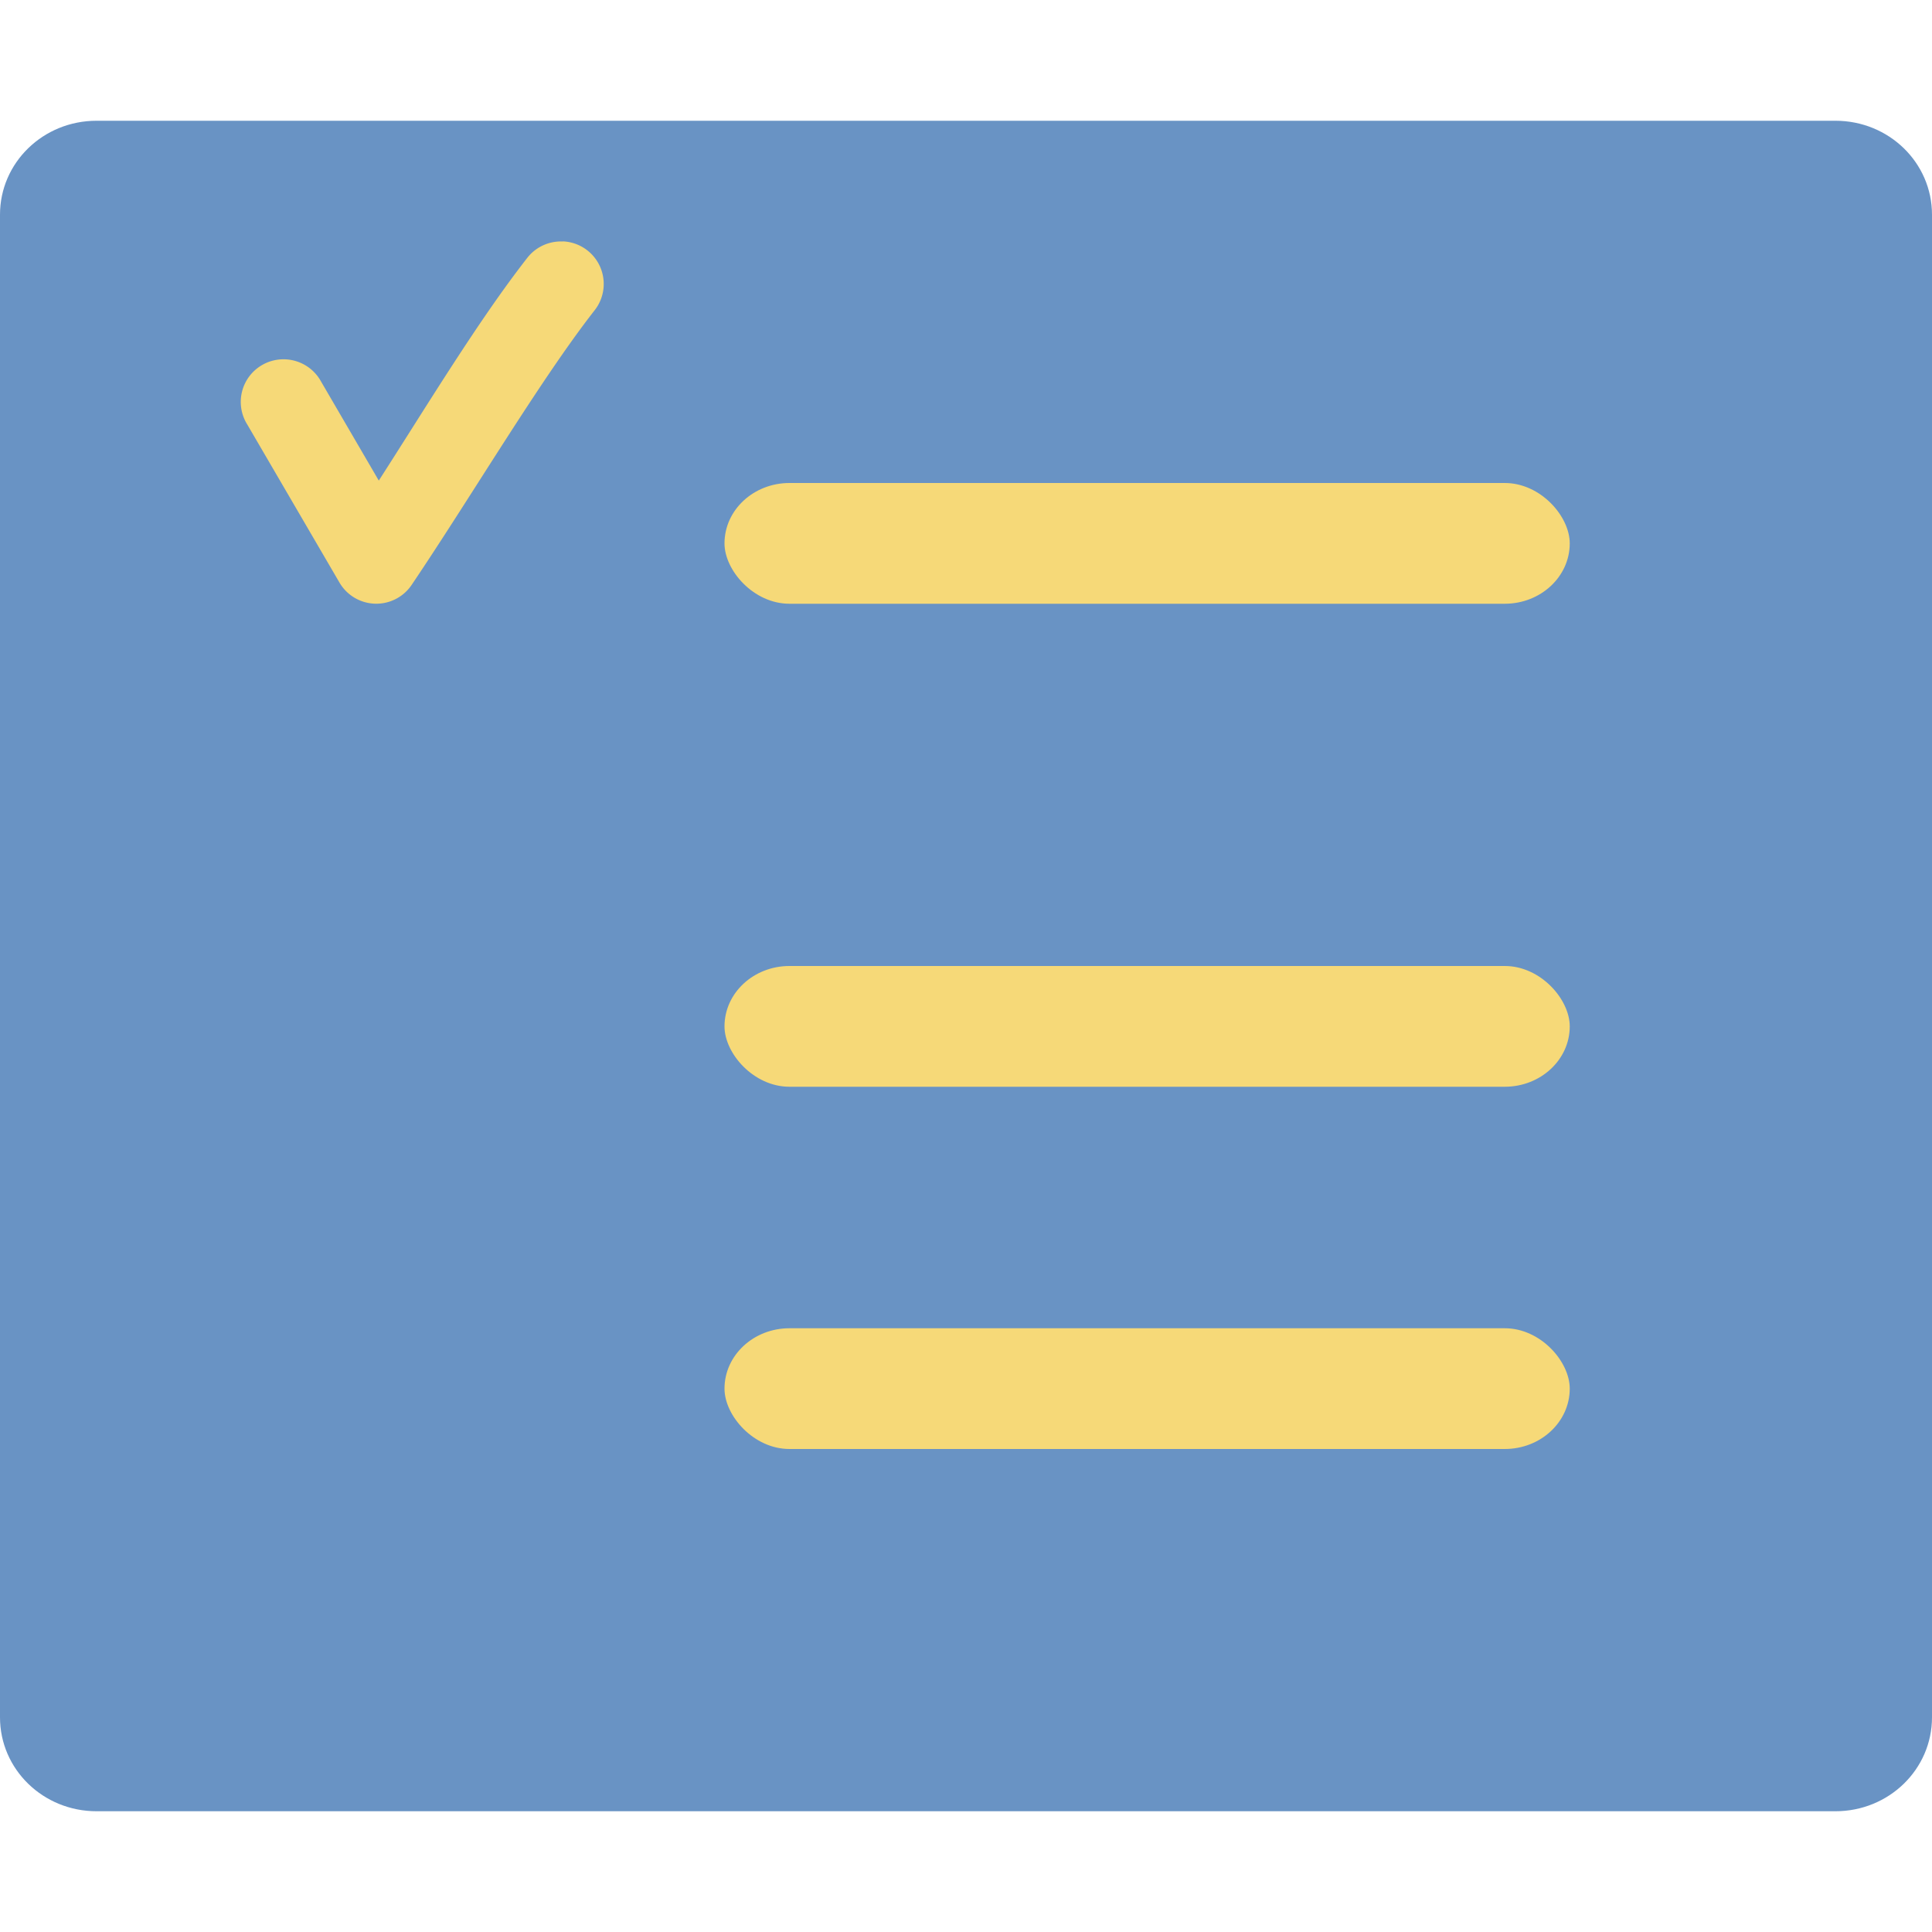 <?xml version="1.0" encoding="UTF-8" standalone="no"?>
<svg xmlns="http://www.w3.org/2000/svg" height="16" width="16" version="1">
 <path fill="#6993c4" d="m16 14.222v-12.444c0-0.431-0.357-0.778-0.8-0.778h-14.4c-0.443 0-0.8 0.347-0.8 0.778v12.444c2e-8 0.431 0.357 0.778 0.8 0.778h14.4c0.443 0 0.8-0.347 0.8-0.778z"/>
 <path d="m4.662 2a0.353 0.353 0 0 0 -0.298 0.139c-0.404 0.518-0.826 1.217-1.227 1.841l-0.478-0.82a0.354 0.353 0 1 0 -0.611 0.356l0.763 1.308a0.353 0.353 0 0 0 0.598 0.02c0.497-0.737 1.059-1.689 1.512-2.27a0.353 0.353 0 0 0 -0.259 -0.575z" fill-opacity=".941" fill-rule="evenodd" fill="#ffdd73"/>
 <rect fill-opacity=".941" rx=".538" ry=".5" height="1" width="7" y="8" x="6" fill="#ffdd73"/>
 <circle fill-opacity=".941" cy="8.5" cx="3.5" fill="#ffdd73"/>
 <rect fill-opacity=".941" rx=".538" ry=".5" height="1" width="7" y="11" x="6" fill="#ffdd73"/>
 <circle fill-opacity=".941" cy="11.5" cx="3.5" fill="#ffdd73"/>
 <rect fill-opacity=".941" rx=".538" ry=".5" height="1" width="7" y="4" x="6" fill="#ffdd73"/>
</svg>
